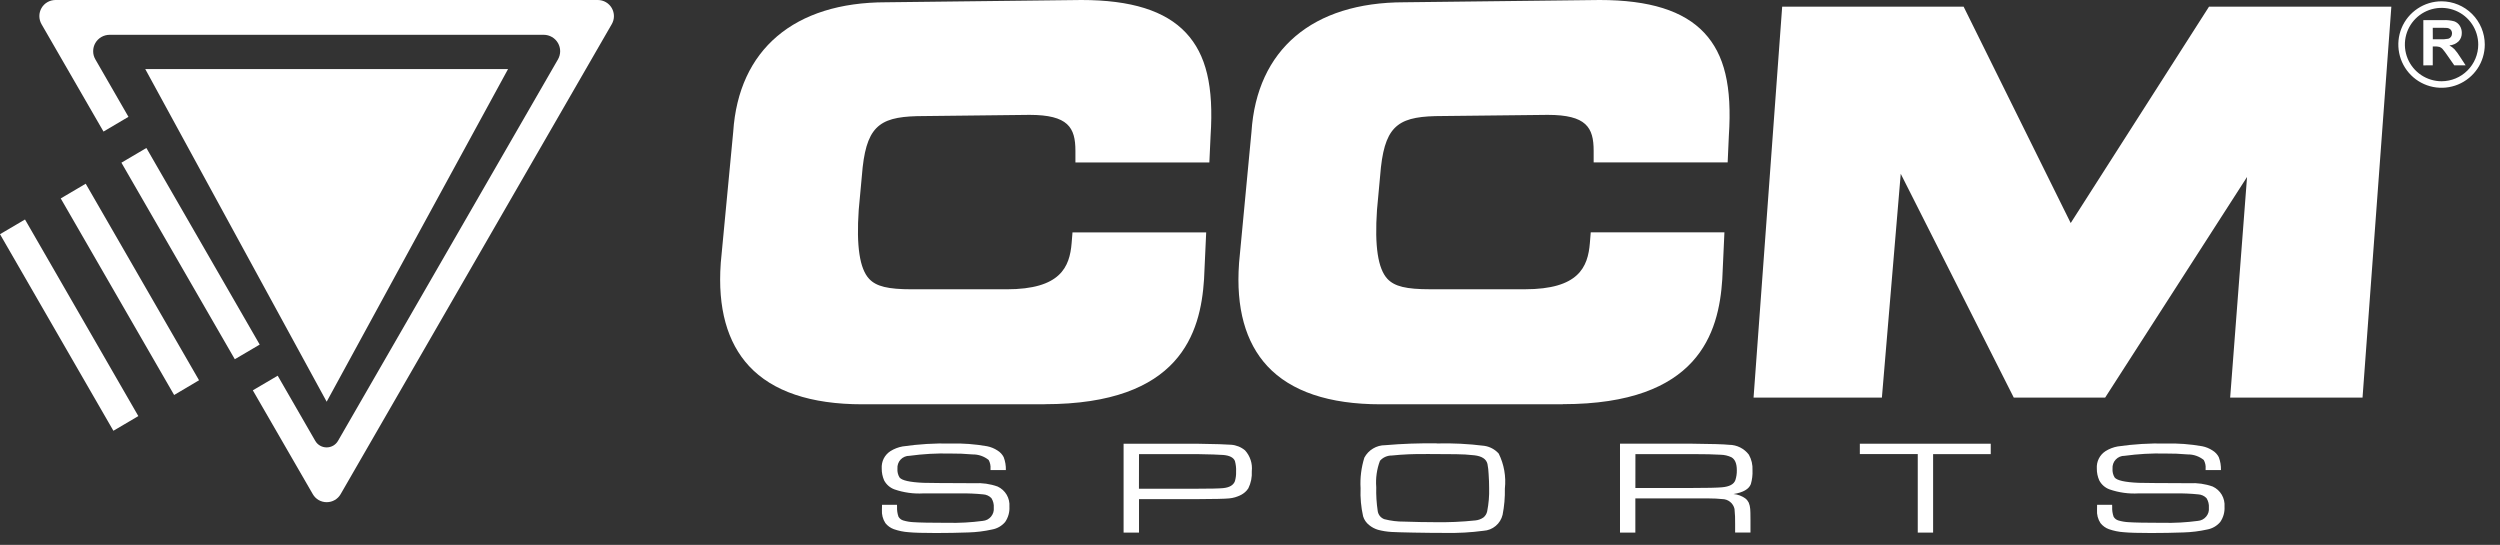 <svg width="78" height="17" viewBox="0 0 78 17" fill="none" xmlns="http://www.w3.org/2000/svg">
<rect x="0" y="0" width="78" height="17" fill="#333333" stroke="none"/>
<path d="M10.192 12.533L4.532 2.155H15.851L10.192 12.533Z" fill="white"/>
<path d="M18.654 0H1.728C1.641 0.001 1.554 0.024 1.478 0.068C1.402 0.112 1.339 0.175 1.295 0.251C1.251 0.327 1.228 0.414 1.228 0.501C1.228 0.589 1.251 0.676 1.294 0.752L3.229 4.105L4.008 3.645L2.975 1.852C2.93 1.775 2.906 1.687 2.907 1.597C2.907 1.507 2.93 1.419 2.975 1.342C3.02 1.264 3.085 1.2 3.162 1.155C3.24 1.11 3.328 1.087 3.417 1.086H16.966C17.055 1.086 17.143 1.11 17.221 1.155C17.299 1.2 17.363 1.264 17.408 1.342C17.453 1.419 17.477 1.507 17.477 1.597C17.477 1.687 17.453 1.775 17.409 1.852L10.547 13.753C10.511 13.816 10.459 13.868 10.397 13.904C10.334 13.94 10.263 13.959 10.191 13.959C10.119 13.959 10.048 13.94 9.985 13.904C9.922 13.868 9.871 13.816 9.835 13.753L8.664 11.722L7.888 12.178L9.76 15.419C9.804 15.495 9.867 15.558 9.943 15.602C10.019 15.646 10.106 15.668 10.193 15.668C10.281 15.668 10.367 15.646 10.443 15.602C10.52 15.558 10.583 15.495 10.627 15.419L19.088 0.752C19.132 0.676 19.155 0.589 19.155 0.501C19.154 0.414 19.131 0.327 19.087 0.251C19.043 0.175 18.98 0.112 18.904 0.068C18.828 0.024 18.742 0.001 18.654 0Z" fill="white"/>
<path d="M8.103 10.751L4.567 4.617L3.788 5.076L7.326 11.208L8.103 10.751Z" fill="white"/>
<path d="M4.316 12.982L0.78 6.848L0 7.307L3.538 13.44L4.316 12.982Z" fill="white"/>
<path d="M6.21 11.864L2.674 5.732L1.895 6.191L5.433 12.324L6.21 11.864Z" fill="white"/>
<path d="M27.52 15.75H27.986C27.985 15.77 27.986 15.791 27.988 15.811C27.983 15.918 27.998 16.025 28.034 16.125C28.068 16.18 28.12 16.22 28.181 16.238C28.285 16.269 28.393 16.287 28.501 16.292C28.687 16.305 29.042 16.312 29.565 16.312C29.931 16.32 30.297 16.3 30.661 16.252C30.71 16.248 30.759 16.234 30.804 16.212C30.848 16.189 30.888 16.157 30.92 16.119C30.952 16.081 30.976 16.036 30.991 15.989C31.006 15.941 31.011 15.89 31.006 15.841C31.014 15.736 30.988 15.631 30.932 15.542C30.864 15.471 30.77 15.429 30.672 15.424C30.441 15.401 30.208 15.391 29.976 15.394H28.812C28.504 15.412 28.195 15.369 27.904 15.268C27.766 15.217 27.652 15.116 27.584 14.986C27.534 14.87 27.508 14.744 27.51 14.618C27.503 14.511 27.524 14.405 27.571 14.309C27.619 14.214 27.692 14.133 27.782 14.075C27.897 14.003 28.026 13.953 28.16 13.929C28.658 13.857 29.161 13.826 29.664 13.838C30.044 13.828 30.424 13.857 30.799 13.923C30.914 13.946 31.023 13.991 31.121 14.055C31.204 14.105 31.271 14.177 31.315 14.263C31.364 14.392 31.387 14.529 31.383 14.667H30.904V14.625C30.912 14.53 30.892 14.434 30.846 14.351C30.704 14.236 30.526 14.175 30.344 14.178C30.109 14.157 29.874 14.148 29.638 14.15C29.216 14.14 28.795 14.164 28.377 14.221C28.325 14.22 28.273 14.23 28.226 14.25C28.178 14.27 28.135 14.3 28.099 14.338C28.064 14.375 28.037 14.42 28.02 14.469C28.003 14.518 27.996 14.57 28 14.621C27.993 14.717 28.015 14.813 28.064 14.895C28.134 14.989 28.383 15.045 28.811 15.064C28.929 15.069 29.458 15.073 30.399 15.076C30.646 15.062 30.893 15.097 31.126 15.18C31.244 15.235 31.343 15.324 31.409 15.437C31.474 15.549 31.504 15.679 31.494 15.809C31.504 15.979 31.456 16.147 31.36 16.287C31.256 16.409 31.113 16.492 30.954 16.52C30.71 16.575 30.462 16.605 30.212 16.612C29.889 16.624 29.553 16.63 29.203 16.63C28.81 16.63 28.526 16.622 28.351 16.605C28.192 16.595 28.036 16.562 27.886 16.51C27.783 16.472 27.692 16.407 27.624 16.321C27.544 16.199 27.507 16.055 27.516 15.91C27.516 15.884 27.517 15.832 27.519 15.754" fill="white"/>
<path d="M35.056 16.617V13.844H37.331C37.928 13.853 38.287 13.864 38.41 13.876C38.57 13.887 38.722 13.948 38.845 14.051C38.924 14.138 38.984 14.241 39.02 14.353C39.057 14.465 39.069 14.584 39.056 14.701C39.067 14.886 39.03 15.07 38.948 15.236C38.89 15.326 38.808 15.398 38.711 15.445C38.598 15.503 38.476 15.539 38.35 15.55C38.213 15.564 37.873 15.571 37.331 15.573H35.537V16.618L35.056 16.617ZM35.535 15.248H37.331C37.757 15.248 38.032 15.242 38.157 15.23C38.358 15.211 38.481 15.139 38.529 15.014C38.557 14.917 38.57 14.816 38.566 14.715C38.572 14.603 38.559 14.49 38.529 14.382C38.485 14.275 38.364 14.212 38.167 14.195C38.038 14.184 37.758 14.175 37.33 14.168H35.537L35.535 15.248Z" fill="white"/>
<path d="M44.829 13.836C45.321 13.823 45.814 13.848 46.303 13.909C46.48 13.933 46.641 14.019 46.76 14.152C46.927 14.49 46.993 14.869 46.952 15.243C46.958 15.518 46.934 15.793 46.881 16.062C46.848 16.198 46.773 16.32 46.666 16.409C46.559 16.499 46.426 16.552 46.287 16.56C45.89 16.613 45.489 16.635 45.089 16.627C44.782 16.627 44.453 16.624 44.103 16.617C43.753 16.61 43.525 16.604 43.418 16.597C43.275 16.589 43.133 16.567 42.995 16.53C42.894 16.5 42.799 16.45 42.718 16.383C42.628 16.313 42.562 16.218 42.529 16.109C42.464 15.822 42.438 15.526 42.45 15.232C42.431 14.909 42.472 14.586 42.568 14.278C42.631 14.161 42.724 14.062 42.839 13.994C42.954 13.925 43.085 13.889 43.218 13.89C43.753 13.844 44.29 13.825 44.827 13.833M44.49 14.167C44.134 14.161 43.778 14.176 43.424 14.212C43.354 14.211 43.285 14.226 43.221 14.254C43.158 14.282 43.101 14.324 43.055 14.377C42.956 14.639 42.917 14.92 42.939 15.199C42.932 15.448 42.948 15.698 42.985 15.945C42.993 16.002 43.017 16.056 43.053 16.101C43.09 16.146 43.139 16.18 43.193 16.199C43.393 16.25 43.598 16.276 43.804 16.274C44.161 16.286 44.478 16.292 44.757 16.292C45.183 16.3 45.608 16.282 46.032 16.237C46.121 16.229 46.208 16.197 46.282 16.146C46.343 16.097 46.384 16.029 46.4 15.953C46.447 15.714 46.468 15.471 46.461 15.227C46.461 15.091 46.456 14.945 46.445 14.791C46.441 14.685 46.429 14.58 46.409 14.476C46.373 14.323 46.237 14.233 46 14.205C45.811 14.184 45.621 14.172 45.431 14.171C45.157 14.167 44.843 14.165 44.489 14.165" fill="white"/>
<path d="M50.544 16.617V13.843H52.785C53.394 13.849 53.782 13.86 53.949 13.878C54.068 13.878 54.186 13.907 54.293 13.96C54.4 14.014 54.493 14.091 54.565 14.187C54.648 14.334 54.687 14.503 54.678 14.672C54.685 14.818 54.667 14.965 54.626 15.105C54.565 15.262 54.385 15.365 54.086 15.414C54.219 15.426 54.346 15.473 54.455 15.551C54.5 15.586 54.536 15.632 54.561 15.683C54.587 15.746 54.602 15.812 54.607 15.88C54.612 15.928 54.615 16.041 54.615 16.221V16.616H54.136V16.349C54.139 16.193 54.133 16.036 54.117 15.88C54.098 15.792 54.049 15.713 53.978 15.657C53.908 15.601 53.82 15.571 53.73 15.571C53.597 15.557 53.464 15.551 53.33 15.551H52.785H51.023V16.618L50.544 16.617ZM51.024 15.225H52.785C53.249 15.225 53.561 15.218 53.722 15.204C53.958 15.184 54.098 15.109 54.144 14.979C54.176 14.88 54.191 14.776 54.189 14.672C54.189 14.463 54.132 14.328 54.018 14.265C53.915 14.217 53.803 14.191 53.689 14.188C53.489 14.175 53.188 14.168 52.786 14.168H51.025L51.024 15.225Z" fill="white"/>
<path d="M58.027 13.844H62.111V14.169H60.313V16.617H59.834V14.167H58.027V13.844Z" fill="white"/>
<path d="M65.432 15.75H65.898C65.897 15.77 65.898 15.791 65.9 15.811C65.895 15.918 65.91 16.025 65.946 16.125C65.98 16.18 66.032 16.22 66.093 16.238C66.197 16.269 66.305 16.287 66.413 16.292C66.599 16.305 66.954 16.312 67.477 16.312C67.843 16.32 68.209 16.3 68.572 16.252C68.622 16.248 68.671 16.234 68.715 16.212C68.76 16.189 68.799 16.157 68.831 16.119C68.864 16.081 68.888 16.036 68.903 15.989C68.917 15.941 68.922 15.89 68.917 15.841C68.925 15.736 68.899 15.631 68.843 15.542C68.775 15.471 68.681 15.429 68.583 15.424C68.352 15.401 68.12 15.391 67.887 15.394H66.723C66.415 15.412 66.107 15.369 65.815 15.268C65.677 15.217 65.563 15.116 65.496 14.986C65.445 14.87 65.419 14.744 65.421 14.618C65.414 14.511 65.435 14.405 65.483 14.309C65.53 14.214 65.603 14.133 65.693 14.075C65.808 14.003 65.937 13.953 66.072 13.929C66.569 13.857 67.072 13.826 67.575 13.838C67.955 13.828 68.335 13.857 68.71 13.923C68.825 13.946 68.934 13.991 69.032 14.055C69.115 14.105 69.182 14.177 69.226 14.263C69.275 14.392 69.298 14.529 69.294 14.667H68.815V14.625C68.824 14.53 68.803 14.434 68.757 14.351C68.615 14.236 68.437 14.175 68.255 14.178C68.02 14.157 67.785 14.148 67.549 14.15C67.127 14.14 66.706 14.164 66.288 14.221C66.236 14.22 66.185 14.23 66.137 14.25C66.089 14.27 66.046 14.3 66.011 14.338C65.975 14.375 65.948 14.42 65.931 14.469C65.914 14.518 65.907 14.57 65.911 14.621C65.904 14.717 65.926 14.813 65.975 14.895C66.045 14.989 66.294 15.045 66.722 15.064C66.84 15.069 67.37 15.073 68.31 15.076C68.557 15.062 68.804 15.097 69.037 15.18C69.155 15.235 69.254 15.324 69.32 15.437C69.385 15.549 69.415 15.679 69.405 15.809C69.415 15.979 69.368 16.147 69.271 16.287C69.167 16.409 69.024 16.492 68.866 16.52C68.622 16.575 68.373 16.605 68.123 16.612C67.8 16.624 67.464 16.63 67.115 16.63C66.721 16.63 66.437 16.622 66.262 16.605C66.103 16.595 65.947 16.562 65.797 16.51C65.694 16.473 65.603 16.407 65.535 16.321C65.455 16.199 65.417 16.055 65.427 15.91C65.427 15.884 65.427 15.832 65.429 15.754" fill="white"/>
<path d="M73.711 12.406H69.581L70.108 5.521L65.68 12.406H62.83L59.303 5.422L58.715 12.406H54.711L55.604 0.208H61.265L64.606 6.959L68.921 0.208H74.61L73.711 12.406Z" fill="white"/>
<path d="M76.177 0.041C75.91 0.041 75.649 0.12 75.427 0.269C75.205 0.417 75.032 0.627 74.93 0.874C74.828 1.12 74.802 1.392 74.854 1.653C74.906 1.915 75.034 2.155 75.223 2.344C75.411 2.533 75.652 2.661 75.913 2.713C76.175 2.765 76.446 2.738 76.693 2.636C76.939 2.534 77.15 2.361 77.298 2.14C77.446 1.918 77.525 1.657 77.525 1.39C77.525 1.033 77.383 0.69 77.13 0.437C76.877 0.184 76.534 0.042 76.177 0.041M76.177 2.535C75.95 2.535 75.729 2.467 75.541 2.342C75.353 2.216 75.206 2.037 75.119 1.828C75.033 1.619 75.01 1.389 75.054 1.167C75.098 0.945 75.207 0.741 75.367 0.581C75.527 0.421 75.731 0.312 75.953 0.268C76.175 0.224 76.405 0.246 76.615 0.333C76.824 0.419 77.002 0.566 77.128 0.754C77.254 0.943 77.321 1.164 77.321 1.39C77.321 1.694 77.2 1.984 76.985 2.199C76.771 2.414 76.48 2.534 76.177 2.535" fill="white"/>
<path d="M75.608 2.04V0.628H76.231C76.347 0.622 76.462 0.635 76.573 0.665C76.644 0.691 76.704 0.739 76.744 0.802C76.787 0.868 76.809 0.946 76.808 1.025C76.811 1.122 76.777 1.216 76.711 1.287C76.632 1.363 76.53 1.409 76.421 1.418C76.479 1.449 76.532 1.489 76.579 1.536C76.642 1.607 76.698 1.683 76.748 1.764L76.927 2.038H76.573L76.359 1.731C76.311 1.658 76.259 1.589 76.203 1.523C76.177 1.496 76.146 1.476 76.111 1.464C76.063 1.452 76.012 1.447 75.962 1.449H75.902V2.038L75.608 2.04ZM75.904 1.226H76.123C76.212 1.23 76.302 1.224 76.389 1.208C76.423 1.198 76.452 1.177 76.472 1.148C76.493 1.117 76.504 1.08 76.503 1.043C76.504 1.001 76.49 0.959 76.463 0.927C76.433 0.897 76.394 0.877 76.352 0.872C76.328 0.869 76.255 0.867 76.135 0.868H75.902L75.904 1.226Z" fill="white"/>
<path d="M32.591 12.614H26.901C25.294 12.614 24.107 12.213 23.372 11.423C22.687 10.685 22.388 9.607 22.487 8.218V8.209L22.876 4.116C23.044 1.545 24.781 0.071 27.644 0.071L33.739 0C35.291 0 36.357 0.335 37.002 1.024C37.635 1.701 37.872 2.692 37.77 4.239L37.732 5.068H33.553V4.703C33.553 3.977 33.324 3.584 32.12 3.584L28.844 3.621C27.53 3.621 27.068 3.852 26.915 5.219L26.792 6.55C26.715 7.681 26.822 8.384 27.117 8.7C27.339 8.937 27.701 9.026 28.454 9.026H31.408C33.086 9.026 33.374 8.333 33.435 7.584L33.462 7.25H37.633L37.566 8.715C37.458 10.387 36.825 12.611 32.591 12.611" fill="white"/>
<path d="M48.761 12.614H43.072C41.465 12.614 40.277 12.213 39.542 11.423C38.857 10.685 38.558 9.607 38.658 8.218V8.209L39.046 4.115C39.214 1.545 40.952 0.071 43.814 0.071L49.909 0C51.461 0 52.528 0.335 53.173 1.024C53.806 1.7 54.043 2.692 53.94 4.238L53.903 5.067H49.722V4.702C49.722 3.977 49.494 3.584 48.29 3.584L45.014 3.62C43.7 3.62 43.238 3.851 43.085 5.218L42.962 6.55C42.885 7.68 42.992 8.383 43.287 8.7C43.509 8.937 43.871 9.025 44.624 9.025H47.577C49.255 9.025 49.543 8.333 49.604 7.584L49.631 7.249H53.802L53.735 8.714C53.627 10.387 52.995 12.61 48.76 12.61" fill="white"/>
</svg>
